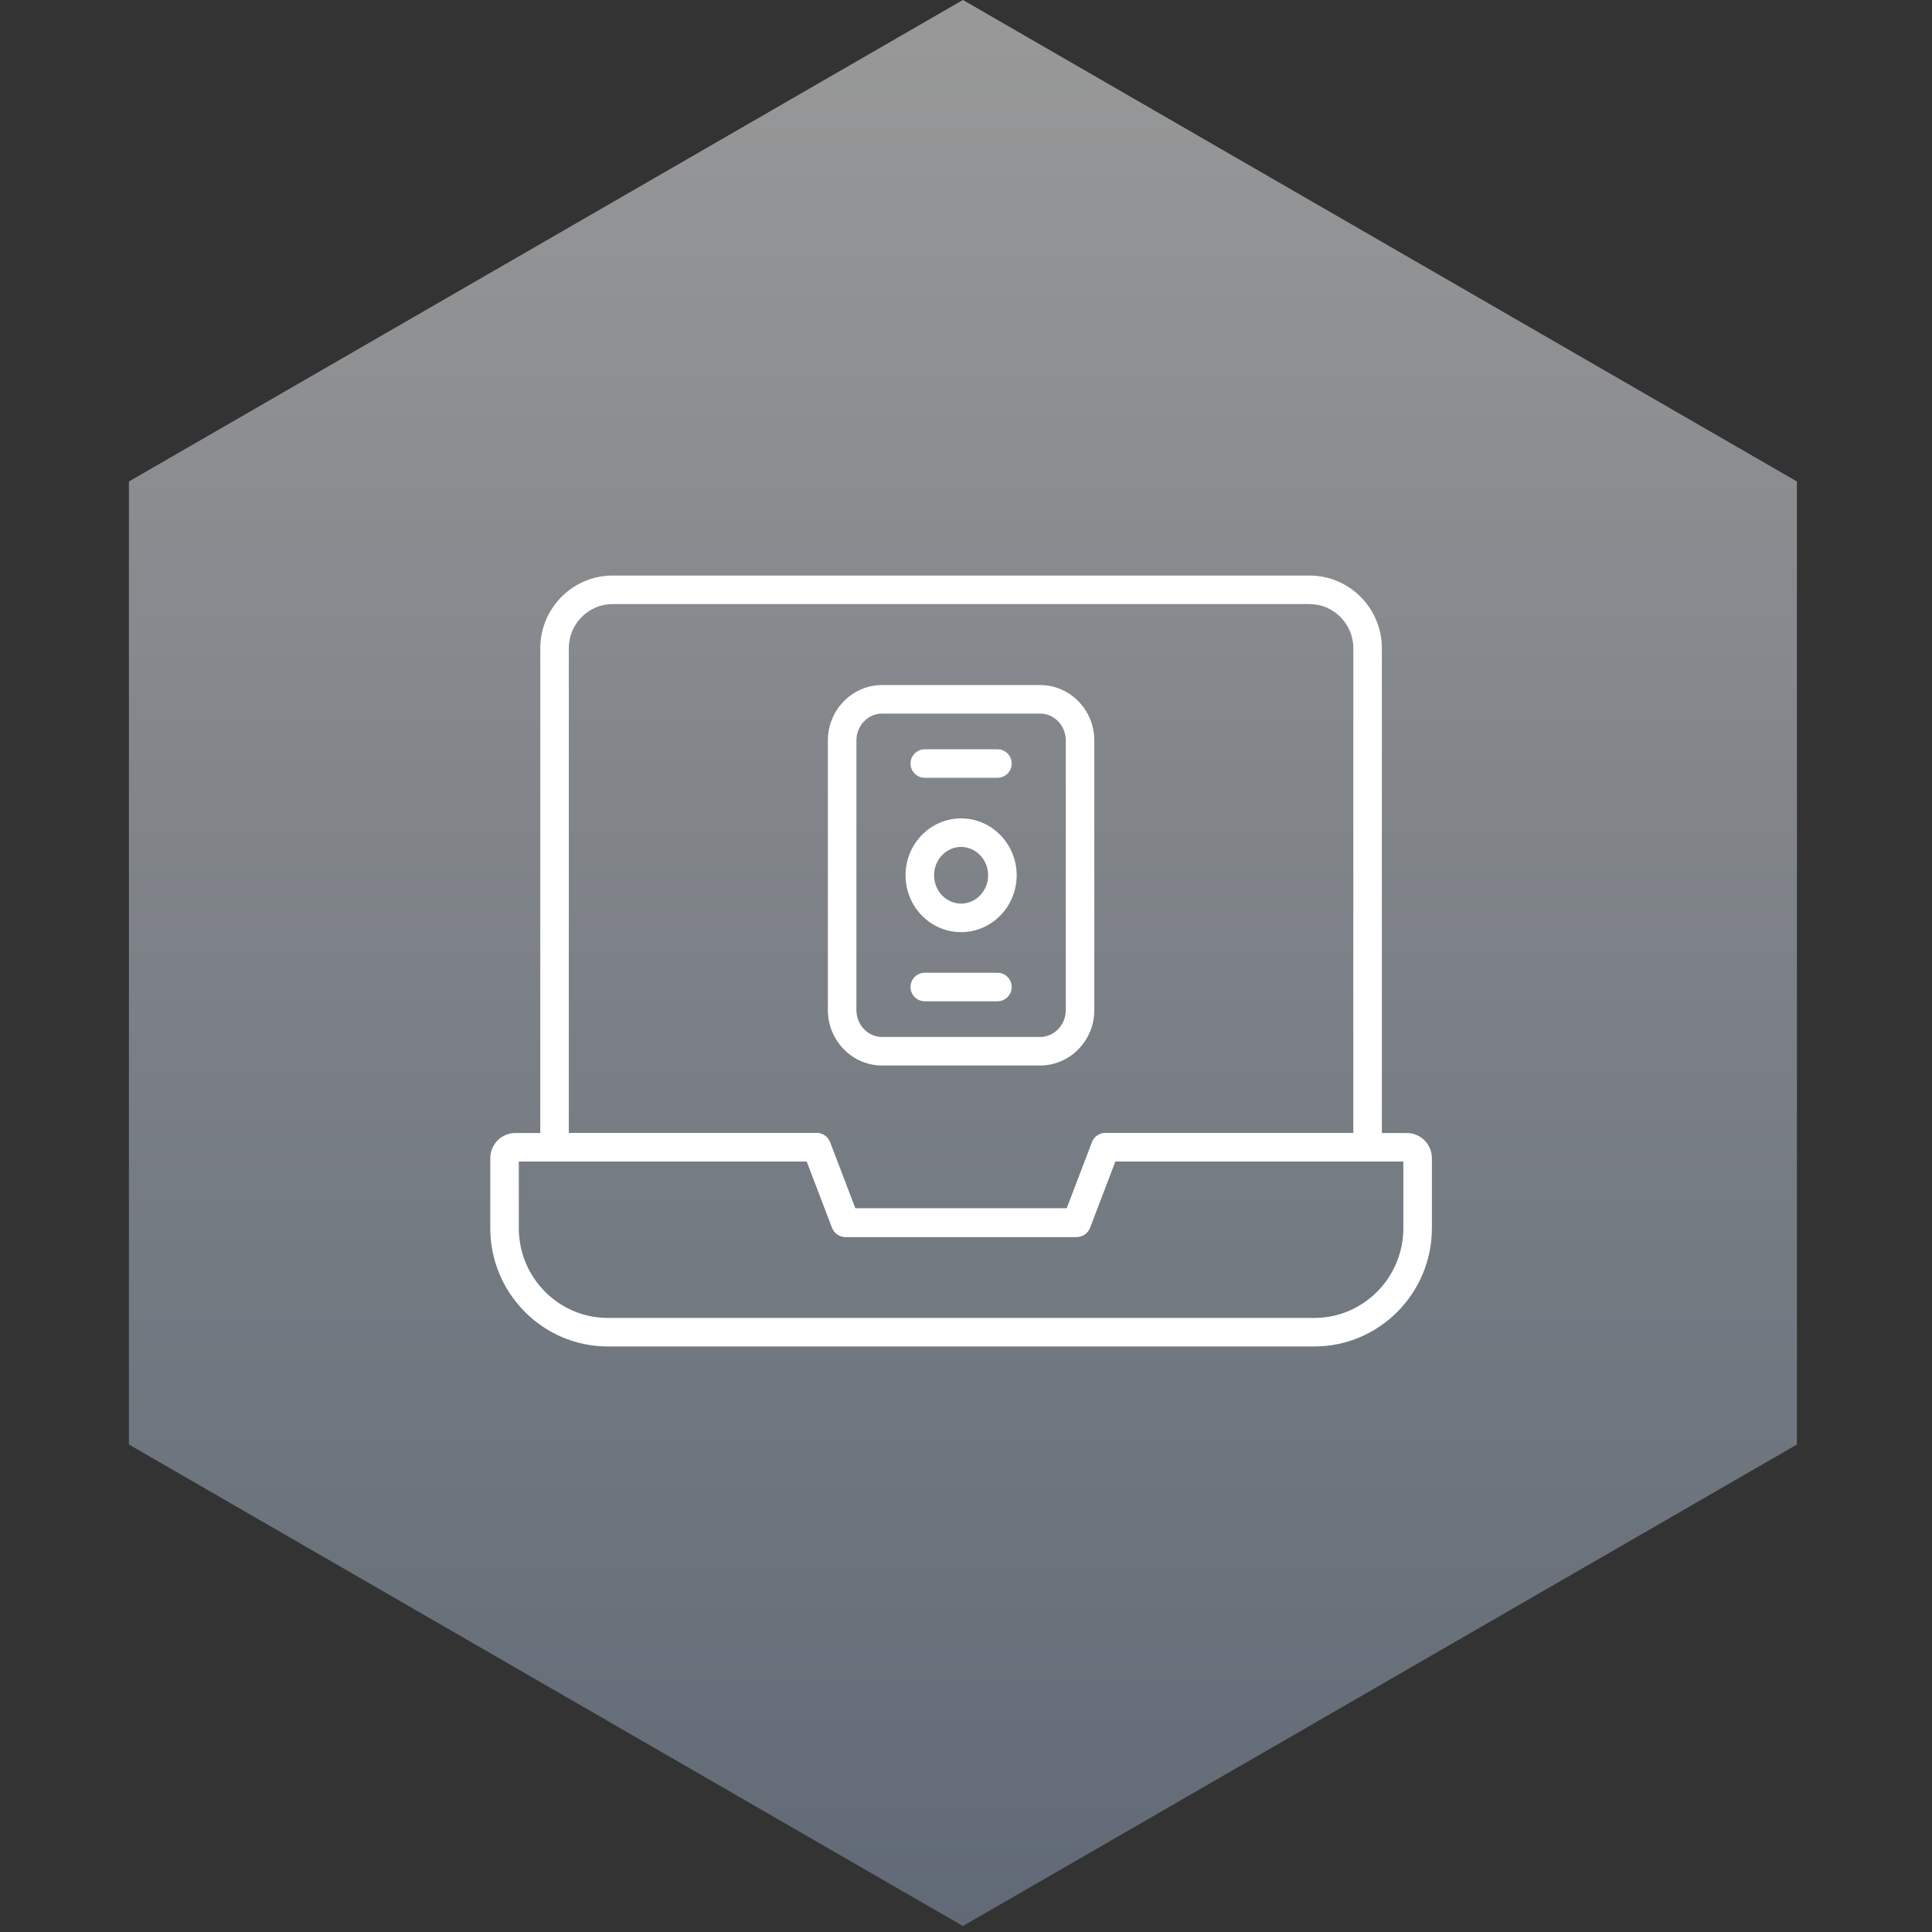 <svg width="195" height="195" viewBox="0 0 195 195" fill="none" xmlns="http://www.w3.org/2000/svg">
<rect x="0" y="0" width="195" height="195" fill="#333333" stroke="none"/>
<g style="mix-blend-mode:hard-light" opacity="0.5">
<path d="M97.188 -0.003L181.366 48.597V145.797L97.188 194.397L13.011 145.797V48.597L97.188 -0.003Z" fill="url(#paint0_linear_2257_1927)"/>
</g>
<mask id="mask0_2257_1927" style="mask-type:alpha" maskUnits="userSpaceOnUse" x="13" y="-1" width="169" height="196">
<path d="M97.204 -0.003L181.382 48.597V145.797L97.204 194.397L13.026 145.797V48.597L97.204 -0.003Z" fill="url(#paint1_linear_2257_1927)"/>
</mask>
<g mask="url(#mask0_2257_1927)">
</g>
<g clip-path="url(#clip0_2257_1927)">
<path d="M108.663 124.847H85.332C84.735 124.847 84.199 124.478 83.987 123.92L81.434 117.236H55.971C55.175 117.236 54.531 116.592 54.531 115.796V65.432C54.531 61.385 57.806 58.092 61.83 58.092H132.175C136.199 58.092 139.474 61.385 139.474 65.432V115.796C139.474 116.592 138.83 117.236 138.034 117.236H112.56L110.008 123.92C109.795 124.478 109.26 124.847 108.663 124.847ZM86.323 121.967H107.67L110.223 115.282C110.436 114.724 110.971 114.356 111.568 114.356H136.593V65.432C136.593 62.973 134.612 60.972 132.174 60.972H61.83C59.394 60.972 57.411 62.973 57.411 65.432V114.356H82.425C83.022 114.356 83.557 114.724 83.77 115.282L86.323 121.967Z" fill="white"/>
<path d="M132.656 135.902H61.353C54.809 135.902 49.484 130.544 49.484 123.958V116.898C49.484 115.496 50.621 114.356 52.019 114.356H82.428C83.025 114.356 83.561 114.724 83.773 115.282L86.325 121.967H107.673L110.225 115.282C110.439 114.724 110.973 114.356 111.57 114.356H141.99C143.388 114.356 144.524 115.496 144.524 116.898V123.958C144.524 130.544 139.2 135.902 132.656 135.902ZM52.364 117.236V123.958C52.364 128.955 56.396 133.022 61.353 133.022H132.655C137.611 133.022 141.643 128.955 141.643 123.958V117.236H112.562L110.009 123.92C109.796 124.478 109.262 124.847 108.665 124.847H85.334C84.737 124.847 84.202 124.478 83.989 123.92L81.436 117.236H52.364Z" fill="white"/>
<path d="M104.978 107.543H89.032C86.014 107.543 83.559 105.032 83.559 101.947V74.738C83.559 71.653 86.014 69.143 89.032 69.143H104.978C107.996 69.143 110.452 71.653 110.452 74.738V101.947C110.452 105.033 107.996 107.543 104.978 107.543ZM89.032 72.023C87.602 72.023 86.439 73.241 86.439 74.738V101.947C86.439 103.444 87.602 104.663 89.032 104.663H104.978C106.409 104.663 107.572 103.444 107.572 101.947V74.738C107.572 73.241 106.409 72.023 104.978 72.023H89.032Z" fill="white"/>
<path d="M100.673 78.505H93.338C92.543 78.505 91.898 77.861 91.898 77.066C91.898 76.27 92.543 75.626 93.338 75.626H100.673C101.469 75.626 102.113 76.27 102.113 77.066C102.113 77.861 101.468 78.505 100.673 78.505Z" fill="white"/>
<path d="M100.673 101.06H93.338C92.543 101.06 91.898 100.416 91.898 99.62C91.898 98.824 92.543 98.18 93.338 98.18H100.673C101.469 98.18 102.113 98.824 102.113 99.62C102.113 100.416 101.468 101.06 100.673 101.06Z" fill="white"/>
<path d="M97 94.083C93.911 94.083 91.398 91.508 91.398 88.343C91.398 85.177 93.912 82.602 97 82.602C100.096 82.602 102.614 85.177 102.614 88.343C102.614 91.509 100.095 94.083 97 94.083ZM97 85.482C95.5 85.482 94.278 86.765 94.278 88.343C94.278 89.92 95.5 91.203 97 91.203C98.507 91.203 99.734 89.92 99.734 88.343C99.734 86.765 98.507 85.482 97 85.482Z" fill="white"/>
</g>
<defs>
<linearGradient id="paint0_linear_2257_1927" x1="97.188" y1="194.397" x2="97.188" y2="-0.003" gradientUnits="userSpaceOnUse">
<stop stop-color="#8EA1B9"/>
<stop offset="1" stop-color="white"/>
</linearGradient>
<linearGradient id="paint1_linear_2257_1927" x1="97.204" y1="194.397" x2="97.204" y2="-0.003" gradientUnits="userSpaceOnUse">
<stop stop-color="#8EA1B9"/>
<stop offset="1" stop-color="white"/>
</linearGradient>
<clipPath id="clip0_2257_1927">
<rect width="96" height="96" fill="white" transform="translate(49.004 48.997)"/>
</clipPath>
</defs>
</svg>
